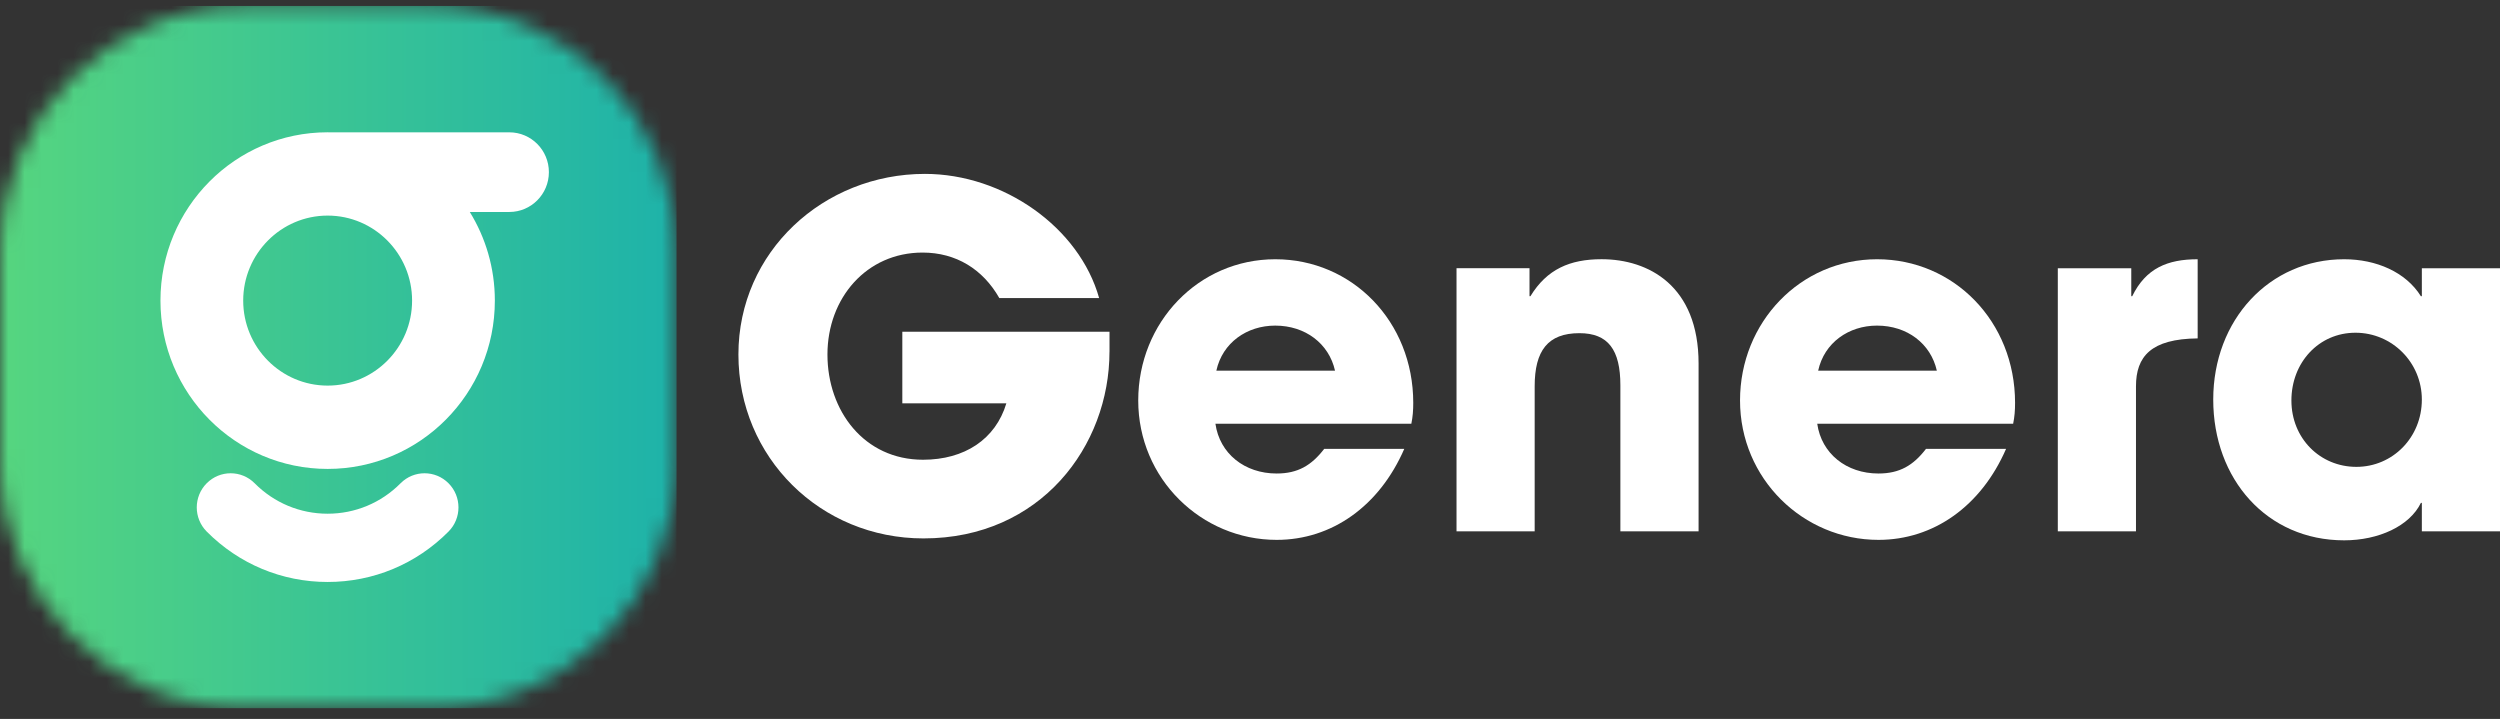 <svg width="153" height="44" viewBox="0 0 153 44" fill="none" xmlns="http://www.w3.org/2000/svg">
<rect x="0" y="0" width="153" height="44" fill="#333333" stroke="none"/>
<g clip-path="url(#clip0_4_6630)">
<mask id="mask0_4_6630" style="mask-type:luminance" maskUnits="userSpaceOnUse" x="0" y="0" width="42" height="44">
<path d="M14.974 0.356H26.431C34.697 0.356 41.405 7.112 41.405 15.431V28.282C41.405 36.601 34.695 43.356 26.431 43.356H14.974C6.71 43.356 0 36.601 0 28.282V15.431C0 7.112 6.71 0.356 14.974 0.356Z" fill="white"/>
</mask>
<g mask="url(#mask0_4_6630)">
<path d="M41.405 0.356H0V43.356H41.405V0.356Z" fill="url(#paint0_linear_4_6630)"/>
</g>
<path d="M20.052 35.617C17.257 35.617 14.627 34.52 12.65 32.531C11.839 31.715 11.839 30.392 12.65 29.576C13.46 28.76 14.774 28.76 15.585 29.576C16.778 30.777 18.365 31.439 20.05 31.439C21.735 31.439 23.324 30.777 24.515 29.576C25.326 28.76 26.64 28.76 27.45 29.576C28.261 30.392 28.261 31.715 27.45 32.531C25.473 34.522 22.845 35.617 20.048 35.617" fill="white"/>
<path d="M31.17 8.1H20.193C20.147 8.1 20.098 8.096 20.052 8.096C14.401 8.096 9.82 12.708 9.82 18.397C9.82 24.086 14.401 28.698 20.052 28.698C25.704 28.698 30.285 24.086 30.285 18.397C30.285 16.406 29.722 14.548 28.751 12.973H31.17C32.506 12.973 33.592 11.883 33.592 10.536C33.592 9.188 32.508 8.098 31.17 8.098M20.052 23.599C17.202 23.599 14.884 21.266 14.884 18.397C14.884 15.528 17.202 13.194 20.052 13.194C22.902 13.194 25.22 15.528 25.22 18.397C25.22 21.266 22.902 23.599 20.052 23.599Z" fill="white"/>
<path d="M67.9 21.522C67.9 27.295 63.692 32.951 56.516 32.951C50.205 32.951 45.191 27.99 45.191 21.695C45.191 15.399 50.407 10.642 56.604 10.642C61.416 10.642 66.056 13.92 67.267 18.242H61.159C60.15 16.472 58.507 15.457 56.461 15.457C53.031 15.457 50.64 18.242 50.64 21.695C50.64 25.148 52.888 28.136 56.489 28.136C59.025 28.136 60.928 26.888 61.589 24.683H55.222V20.303H67.902V21.522H67.9Z" fill="white"/>
<path d="M74.384 25.933C74.643 27.76 76.17 28.979 78.13 28.979C79.427 28.979 80.262 28.485 81.042 27.47H85.942C84.415 30.98 81.503 33.04 78.133 33.04C73.52 33.04 69.66 29.297 69.66 24.51C69.66 19.724 73.349 15.866 78.047 15.866C82.745 15.866 86.491 19.666 86.491 24.656C86.491 25.121 86.462 25.497 86.374 25.933H74.386H74.384ZM81.703 22.683C81.33 21.029 79.888 19.927 78.043 19.927C76.313 19.927 74.815 20.971 74.441 22.683H81.703Z" fill="white"/>
<path d="M99.167 32.518V23.582C99.167 21.405 98.418 20.39 96.66 20.39C94.728 20.39 93.922 21.463 93.922 23.639V32.516H89.139V16.415H93.606V18.127H93.663C94.671 16.473 96.084 15.864 98.016 15.864C100.896 15.864 103.953 17.49 103.953 22.246V32.516H99.169L99.167 32.518Z" fill="white"/>
<path d="M111.215 25.933C111.474 27.76 113.001 28.979 114.961 28.979C116.257 28.979 117.092 28.485 117.872 27.47H122.772C121.245 30.98 118.334 33.04 114.963 33.04C110.351 33.04 106.49 29.297 106.49 24.51C106.49 19.724 110.18 15.866 114.877 15.866C119.575 15.866 123.322 19.666 123.322 24.656C123.322 25.121 123.293 25.497 123.205 25.933H111.217H111.215ZM118.534 22.683C118.16 21.029 116.719 19.927 114.873 19.927C113.144 19.927 111.645 20.971 111.272 22.683H118.534Z" fill="white"/>
<path d="M125.938 32.518V16.417H130.434V18.129H130.491C131.326 16.417 132.653 15.866 134.497 15.866V20.71C131.645 20.739 130.722 21.812 130.722 23.641V32.518H125.938Z" fill="white"/>
<path d="M148.217 32.518V30.777H148.159C147.467 32.199 145.567 33.068 143.462 33.068C138.735 33.068 135.45 29.326 135.45 24.453C135.45 19.58 138.88 15.866 143.462 15.866C145.422 15.866 147.237 16.649 148.159 18.129H148.217V16.417H153V32.518H148.217ZM148.217 24.453C148.217 22.19 146.402 20.363 144.154 20.363C141.906 20.363 140.234 22.19 140.234 24.51C140.234 26.831 141.992 28.572 144.211 28.572C146.43 28.572 148.217 26.773 148.217 24.453Z" fill="white"/>
</g>
<defs>
<linearGradient id="paint0_linear_4_6630" x1="0.565" y1="24.228" x2="41.971" y2="24.228" gradientUnits="userSpaceOnUse">
<stop stop-color="#55D580"/>
<stop offset="1" stop-color="#1DB2AA"/>
</linearGradient>
<clipPath id="clip0_4_6630">
<rect width="153" height="43" fill="white" transform="translate(0 0.356)"/>
</clipPath>
</defs>
</svg>
